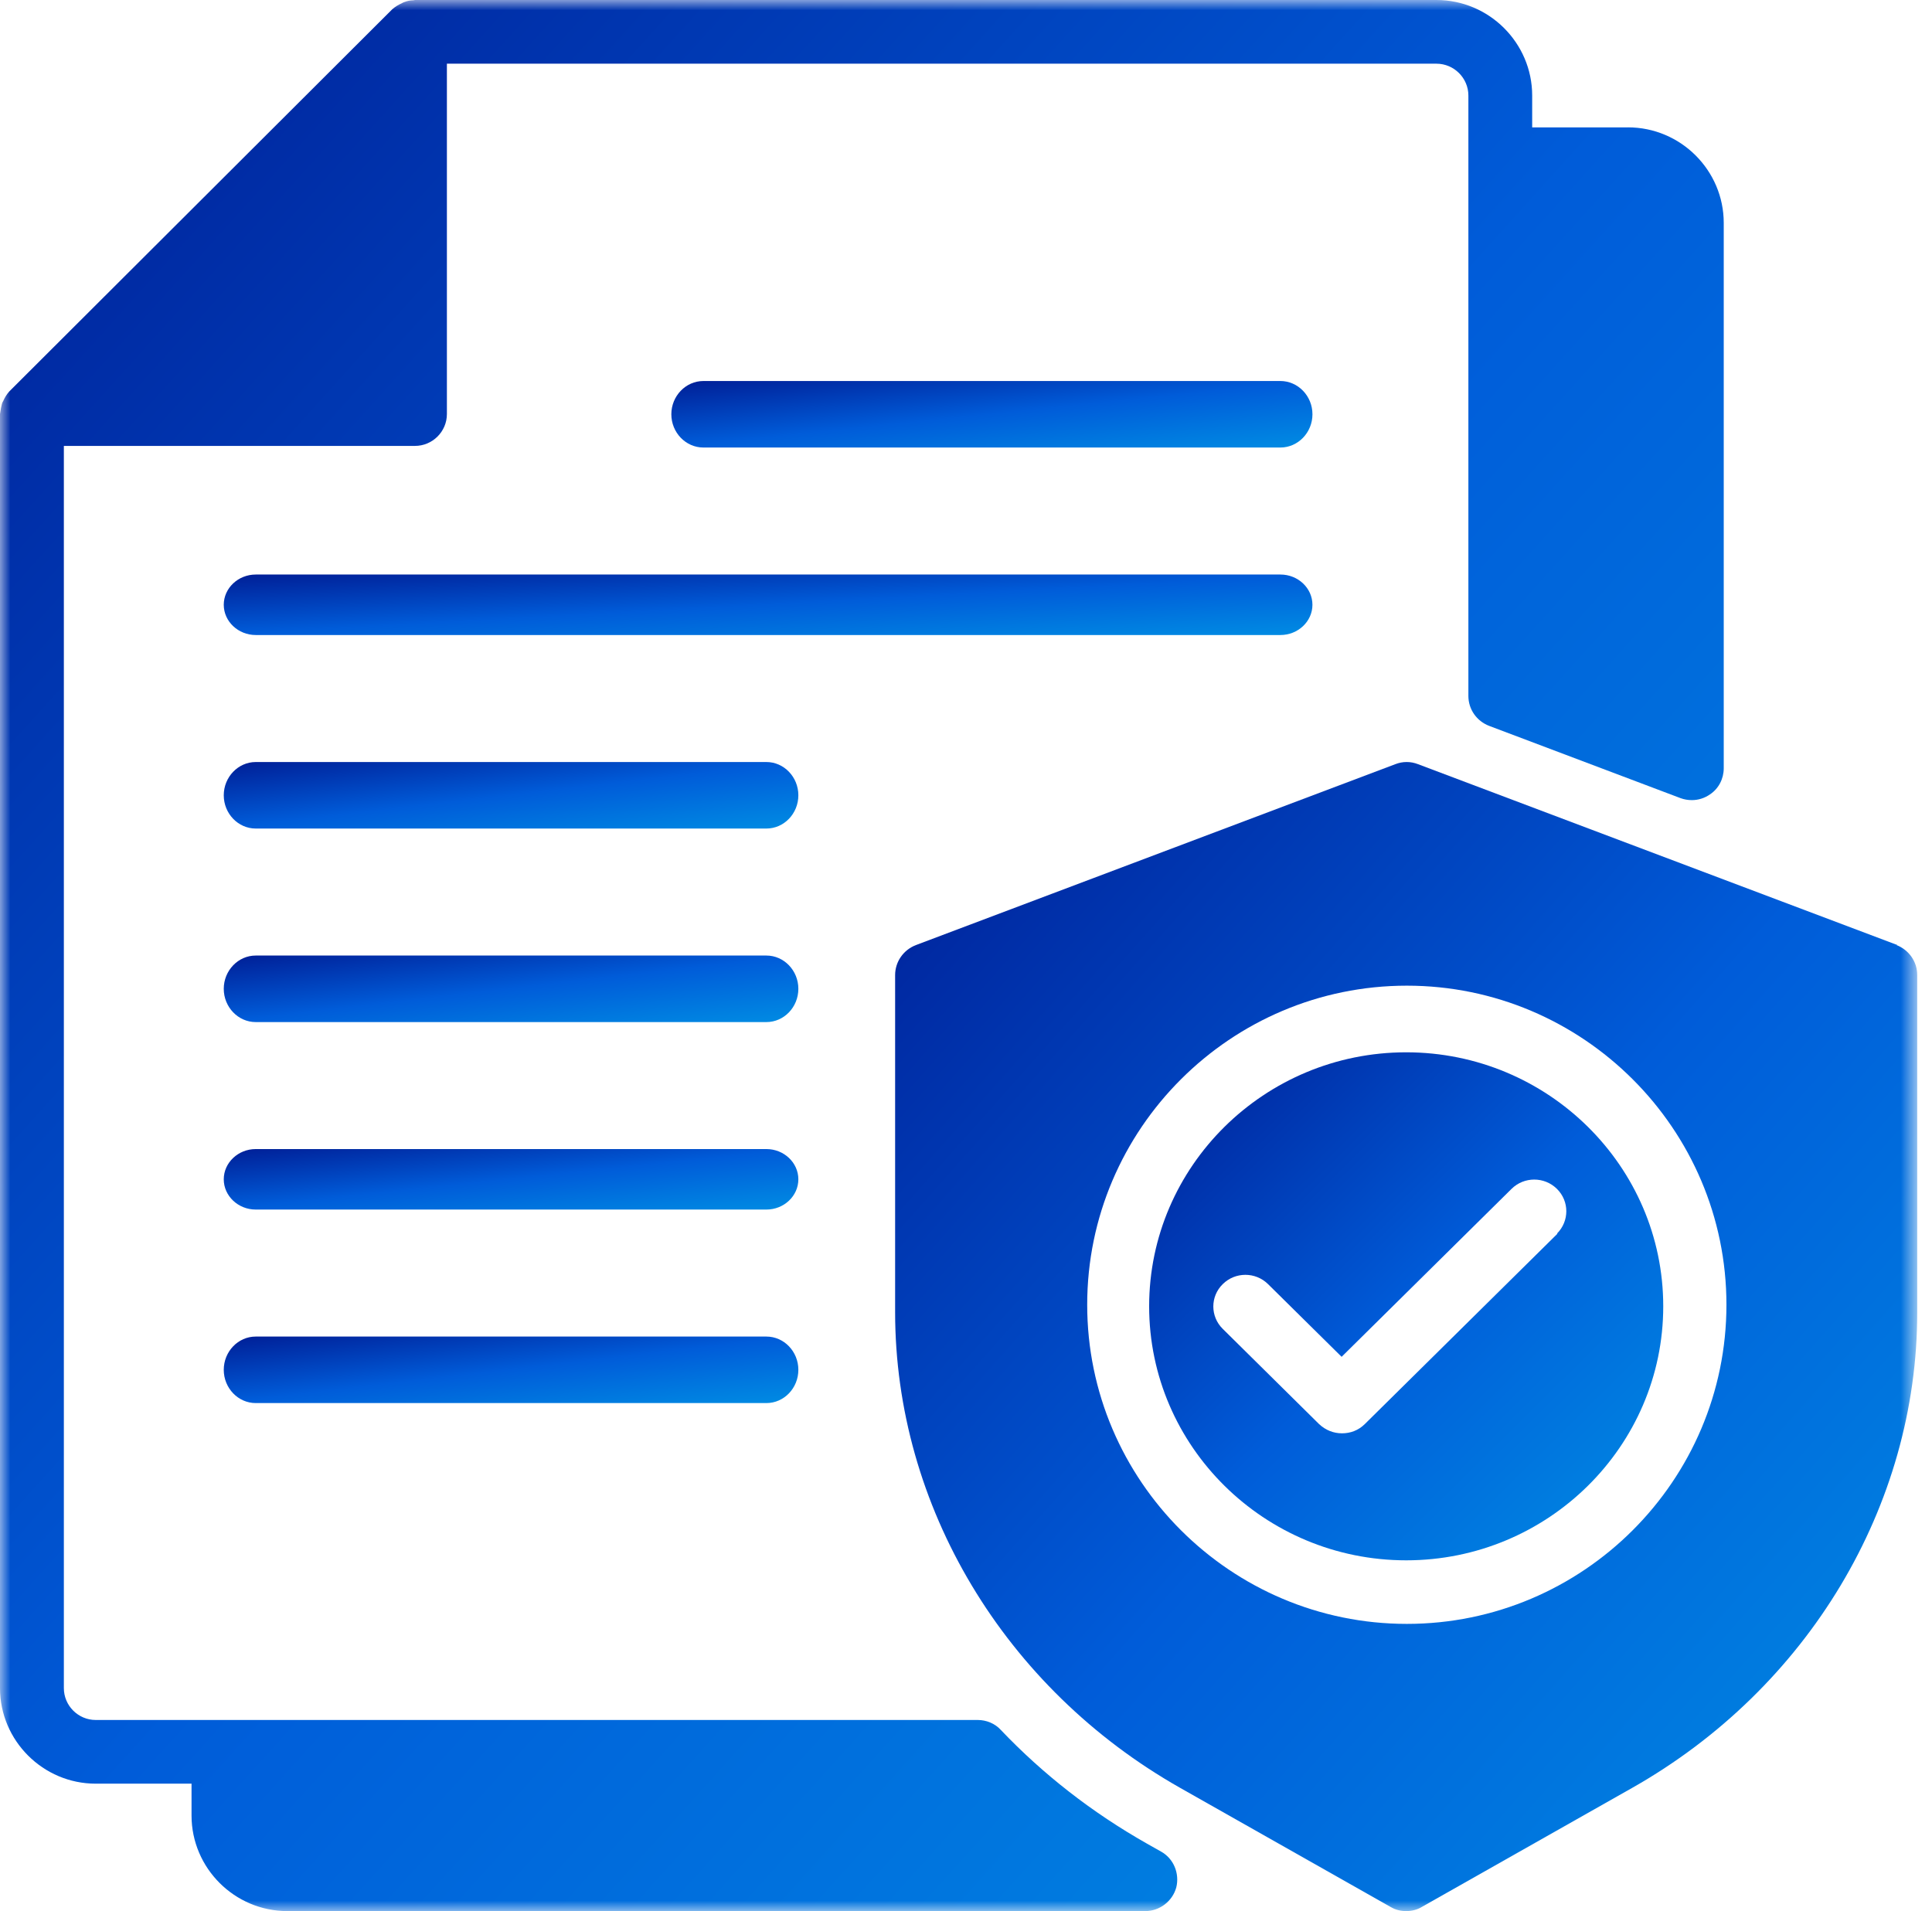 <svg width="93" height="92" viewBox="0 0 93 92" fill="none" xmlns="http://www.w3.org/2000/svg">
<g clip-path="url(#clip0_4755_44028)">
<mask id="mask0_4755_44028" style="mask-type:luminance" maskUnits="userSpaceOnUse" x="0" y="0" width="93" height="92">
<path d="M92.291 0H0V92H92.291V0Z" fill="white"/>
</mask>
<g mask="url(#mask0_4755_44028)">
<path fill-rule="evenodd" clip-rule="evenodd" d="M78.363 6.134H73.754V4.6C73.754 2.07 71.681 0 69.146 0H19.975C19.975 0 19.914 0.015 19.882 0.015C19.745 0.015 19.605 0.047 19.483 0.093C19.436 0.108 19.393 0.122 19.346 0.154C19.177 0.23 19.023 0.323 18.883 0.445L0.445 18.845C0.323 18.982 0.23 19.137 0.154 19.305C0.122 19.352 0.108 19.396 0.093 19.442C0.061 19.565 0.032 19.704 0.015 19.841C0.015 19.873 0 19.902 0 19.934V81.266C0 83.796 2.073 85.866 4.609 85.866H9.22V87.4C9.22 89.93 11.293 92 13.829 92H55.13C55.823 92 56.437 91.525 56.621 90.865C56.79 90.192 56.498 89.47 55.884 89.132L55.209 88.751C52.58 87.263 50.216 85.423 48.172 83.275C47.895 82.969 47.479 82.8 47.066 82.8H4.609C3.764 82.8 3.074 82.11 3.074 81.266V21.466H19.975C20.819 21.466 21.512 20.776 21.512 19.934V3.066H69.146C69.99 3.066 70.683 3.756 70.683 4.6V33.501C70.683 34.148 71.082 34.712 71.681 34.943L80.902 38.425C81.071 38.486 81.254 38.518 81.438 38.518C81.746 38.518 82.052 38.425 82.314 38.241C82.73 37.965 82.975 37.49 82.975 36.983V10.731C82.975 8.201 80.902 6.131 78.366 6.131L78.363 6.134Z" fill="url(#paint0_linear_4755_44028)"/>
<path fill-rule="evenodd" clip-rule="evenodd" d="M67.69 50.658C60.868 50.658 55.316 56.146 55.316 62.886C55.316 69.626 60.868 75.114 67.69 75.114C74.511 75.114 80.063 69.626 80.063 62.886C80.063 56.146 74.511 50.658 67.69 50.658ZM74.974 59.387L65.695 68.557C65.384 68.863 65 69 64.598 69C64.193 69 63.809 68.849 63.497 68.557L58.859 63.972C58.254 63.375 58.254 62.411 58.859 61.818C59.462 61.221 60.435 61.221 61.04 61.818L64.581 65.317L72.761 57.232C73.367 56.635 74.339 56.635 74.945 57.232C75.548 57.826 75.548 58.79 74.945 59.387H74.974Z" fill="url(#paint1_linear_4755_44028)"/>
<path fill-rule="evenodd" clip-rule="evenodd" d="M91.338 45.496L68.26 36.788C67.905 36.649 67.52 36.649 67.165 36.788L44.089 45.496C43.487 45.729 43.088 46.297 43.088 46.943V63.166C43.088 72.505 48.349 81.277 56.812 86.07L66.935 91.799C67.165 91.939 67.427 92 67.689 92C67.951 92 68.213 91.939 68.443 91.799L78.566 86.07C87.03 81.277 92.29 72.505 92.29 63.166V46.943C92.29 46.297 91.892 45.729 91.292 45.496H91.338ZM67.721 78.174C59.243 78.174 52.334 71.277 52.334 62.81C52.334 54.347 59.243 47.45 67.721 47.45C76.199 47.45 83.105 54.347 83.105 62.81C83.105 71.277 76.199 78.174 67.721 78.174Z" fill="url(#paint2_linear_4755_44028)"/>
<path fill-rule="evenodd" clip-rule="evenodd" d="M36.892 64.342H12.309C11.464 64.342 10.771 65.061 10.771 65.943C10.771 66.825 11.464 67.544 12.309 67.544H36.892C37.74 67.544 38.43 66.825 38.43 65.943C38.43 65.061 37.74 64.342 36.892 64.342Z" fill="url(#paint3_linear_4755_44028)"/>
<path fill-rule="evenodd" clip-rule="evenodd" d="M36.892 55.316H12.309C11.464 55.316 10.771 55.971 10.771 56.772C10.771 57.573 11.464 58.228 12.309 58.228H36.892C37.74 58.228 38.43 57.573 38.43 56.772C38.43 55.971 37.74 55.316 36.892 55.316Z" fill="url(#paint4_linear_4755_44028)"/>
<path fill-rule="evenodd" clip-rule="evenodd" d="M36.892 46H12.309C11.464 46 10.771 46.722 10.771 47.601C10.771 48.483 11.464 49.203 12.309 49.203H36.892C37.74 49.203 38.43 48.483 38.43 47.601C38.43 46.722 37.74 46 36.892 46Z" fill="url(#paint5_linear_4755_44028)"/>
<path fill-rule="evenodd" clip-rule="evenodd" d="M36.892 36.684H12.309C11.464 36.684 10.771 37.406 10.771 38.285C10.771 39.167 11.464 39.886 12.309 39.886H36.892C37.74 39.886 38.43 39.167 38.43 38.285C38.43 37.406 37.74 36.684 36.892 36.684Z" fill="url(#paint6_linear_4755_44028)"/>
<path fill-rule="evenodd" clip-rule="evenodd" d="M63.176 29.114C63.176 28.313 62.484 27.658 61.636 27.658H12.312C11.464 27.658 10.771 28.313 10.771 29.114C10.771 29.915 11.464 30.57 12.312 30.57H61.636C62.484 30.57 63.176 29.915 63.176 29.114Z" fill="url(#paint7_linear_4755_44028)"/>
<path fill-rule="evenodd" clip-rule="evenodd" d="M61.634 18.342H33.859C33.012 18.342 32.316 19.061 32.316 19.943C32.316 20.825 33.012 21.544 33.859 21.544H61.634C62.481 21.544 63.177 20.825 63.177 19.943C63.177 19.061 62.481 18.342 61.634 18.342Z" fill="url(#paint8_linear_4755_44028)"/>
</g>
</g>
<defs>
<linearGradient id="paint0_linear_4755_44028" x1="-4.268" y1="4.734" x2="87.243" y2="87.266" gradientUnits="userSpaceOnUse">
<stop stop-color="#001E96"/>
<stop offset="0.5" stop-color="#005CD9"/>
<stop offset="1" stop-color="#008CE3"/>
</linearGradient>
<linearGradient id="paint1_linear_4755_44028" x1="55.462" y1="50.513" x2="79.918" y2="75.26" gradientUnits="userSpaceOnUse">
<stop stop-color="#001E96"/>
<stop offset="0.5" stop-color="#005CD9"/>
<stop offset="1" stop-color="#008CE3"/>
</linearGradient>
<linearGradient id="paint2_linear_4755_44028" x1="40.22" y1="39.909" x2="95.158" y2="88.774" gradientUnits="userSpaceOnUse">
<stop stop-color="#001E96"/>
<stop offset="0.5" stop-color="#005CD9"/>
<stop offset="1" stop-color="#008CE3"/>
</linearGradient>
<linearGradient id="paint3_linear_4755_44028" x1="24.234" y1="62.784" x2="24.967" y2="69.102" gradientUnits="userSpaceOnUse">
<stop stop-color="#001E96"/>
<stop offset="0.5" stop-color="#005CD9"/>
<stop offset="1" stop-color="#008CE3"/>
</linearGradient>
<linearGradient id="paint4_linear_4755_44028" x1="24.298" y1="53.893" x2="24.903" y2="59.651" gradientUnits="userSpaceOnUse">
<stop stop-color="#001E96"/>
<stop offset="0.5" stop-color="#005CD9"/>
<stop offset="1" stop-color="#008CE3"/>
</linearGradient>
<linearGradient id="paint5_linear_4755_44028" x1="24.234" y1="44.442" x2="24.967" y2="50.763" gradientUnits="userSpaceOnUse">
<stop stop-color="#001E96"/>
<stop offset="0.5" stop-color="#005CD9"/>
<stop offset="1" stop-color="#008CE3"/>
</linearGradient>
<linearGradient id="paint6_linear_4755_44028" x1="24.234" y1="35.126" x2="24.967" y2="41.447" gradientUnits="userSpaceOnUse">
<stop stop-color="#001E96"/>
<stop offset="0.5" stop-color="#005CD9"/>
<stop offset="1" stop-color="#008CE3"/>
</linearGradient>
<linearGradient id="paint7_linear_4755_44028" x1="36.814" y1="26.211" x2="37.134" y2="32.017" gradientUnits="userSpaceOnUse">
<stop stop-color="#001E96"/>
<stop offset="0.5" stop-color="#005CD9"/>
<stop offset="1" stop-color="#008CE3"/>
</linearGradient>
<linearGradient id="paint8_linear_4755_44028" x1="47.418" y1="16.776" x2="48.076" y2="23.111" gradientUnits="userSpaceOnUse">
<stop stop-color="#001E96"/>
<stop offset="0.5" stop-color="#005CD9"/>
<stop offset="1" stop-color="#008CE3"/>
</linearGradient>
<clipPath id="clip0_4755_44028">
<rect width="92.291" height="92" fill="white"/>
</clipPath>
</defs>
</svg>
